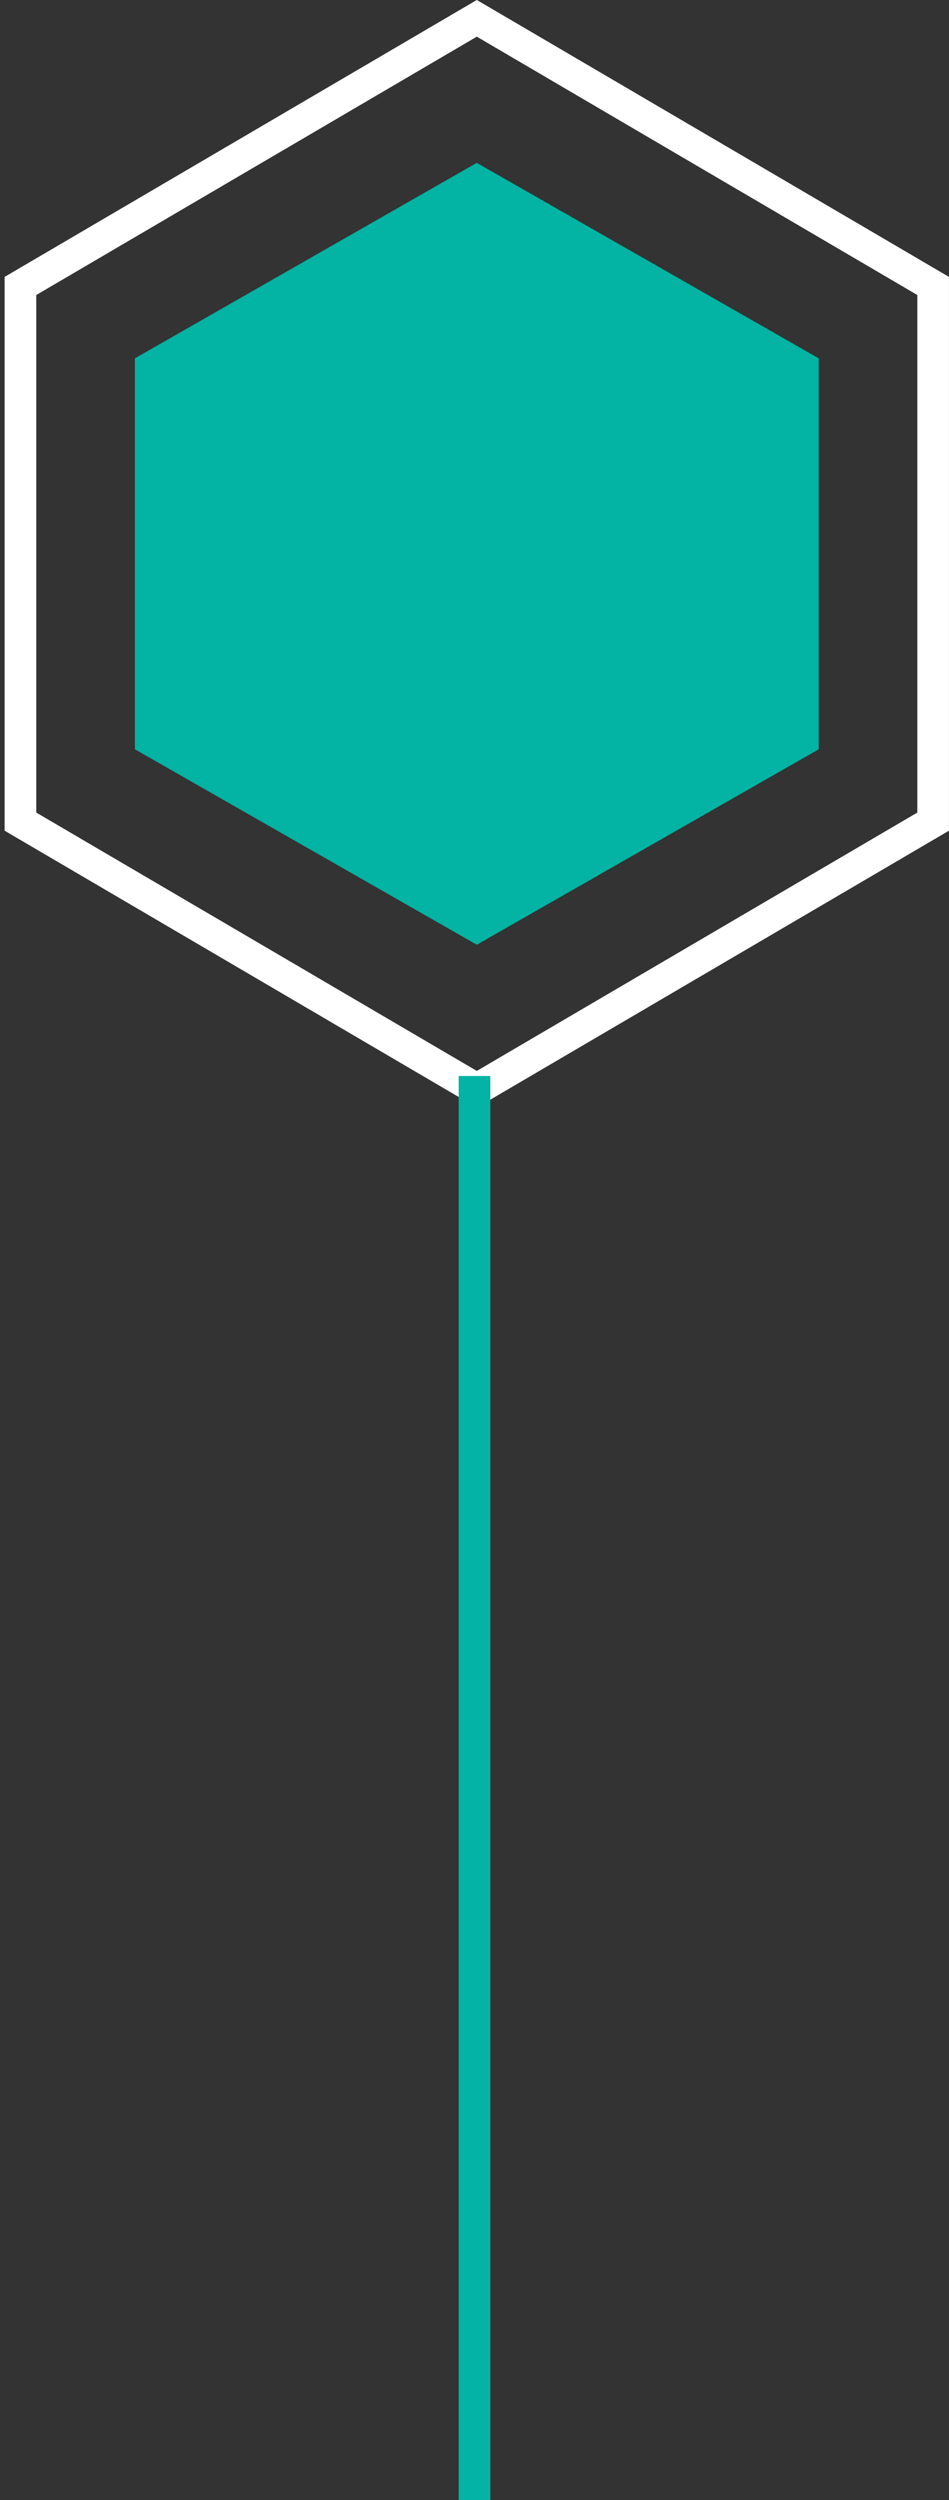 <svg width="30" height="79" viewBox="0 0 30 79" fill="none" xmlns="http://www.w3.org/2000/svg">
<rect x="0" y="0" width="30" height="79" fill="#333333" stroke="none"/>
<path d="M15.072 5.146L25.881 11.323V23.676L15.072 29.852L4.264 23.676V11.323L15.072 5.146Z" fill="#03B3A3"/>
<path d="M0.646 9.036L15.073 0.579L29.499 9.036V25.962L15.073 34.419L0.646 25.962V9.036Z" stroke="white"/>
<path d="M15 34L15 79" stroke="#03B3A3"/>
</svg>
